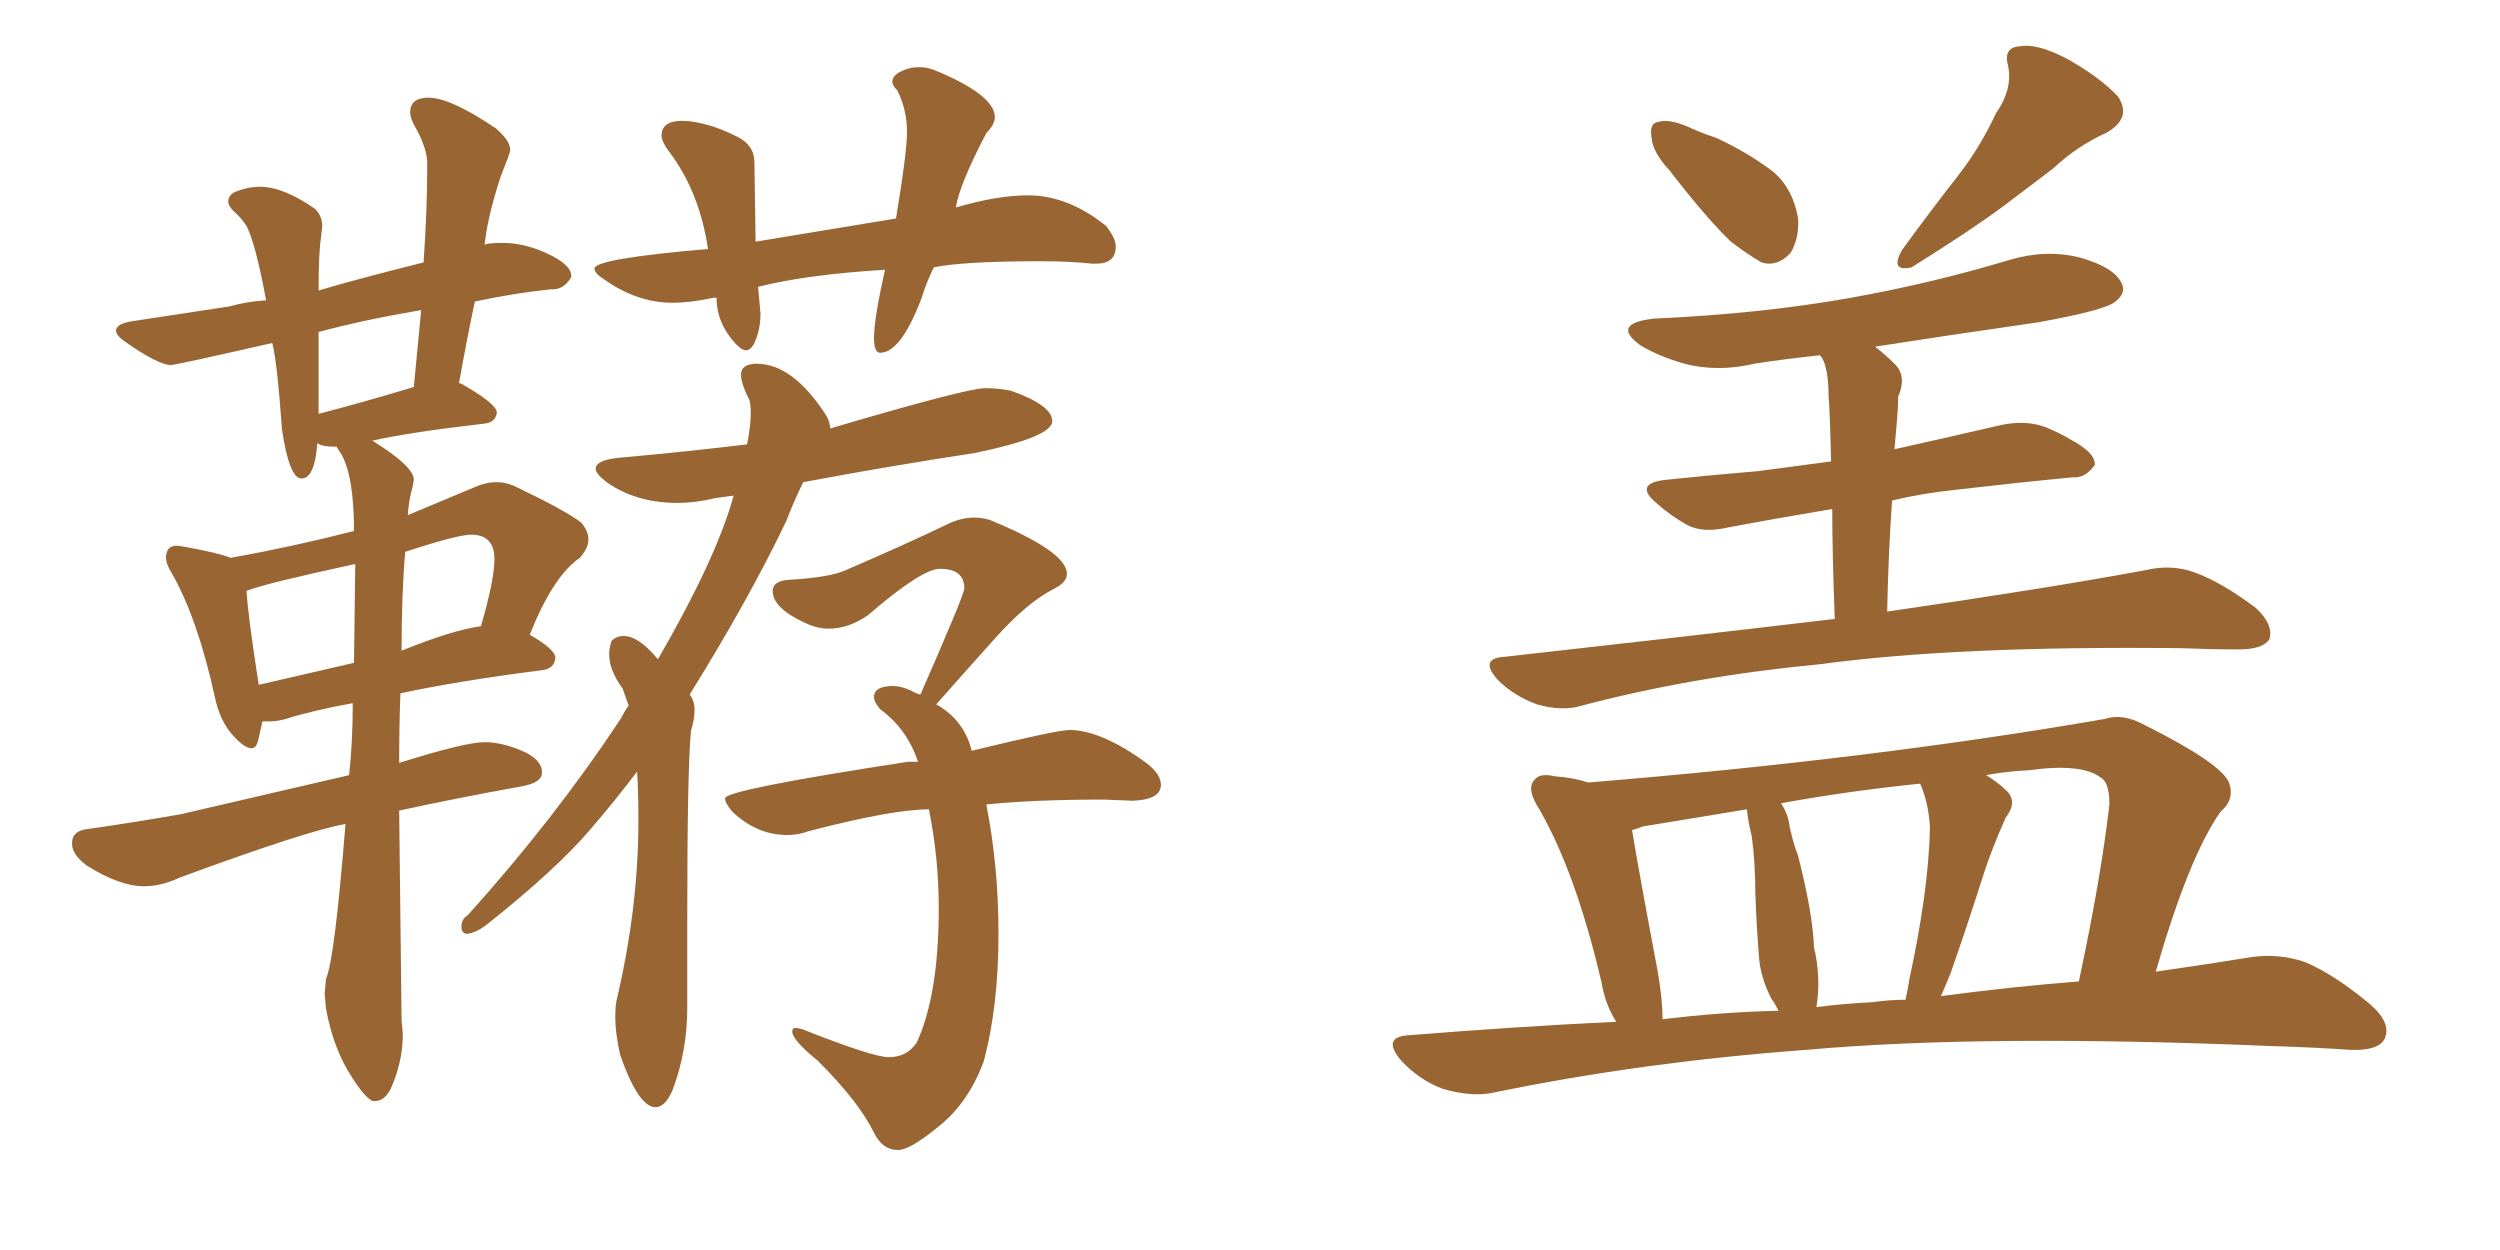 <svg xmlns="http://www.w3.org/2000/svg" xmlns:xlink="http://www.w3.org/1999/xlink" width="300" height="150"><path fill="#996633" padding="10" d="M44.68 132.13L44.97 132.13Q46.14 132.13 46.88 130.66L46.88 130.66Q48.34 127.44 48.34 124.07L48.34 124.07L48.19 122.46L47.90 97.27Q54.64 95.80 62.70 94.34L62.70 94.34Q65.04 93.90 65.04 92.72L65.04 92.72Q65.04 91.11 62.62 90.09Q60.21 89.06 58.15 89.06L58.15 89.06Q55.81 89.06 47.90 91.55L47.90 91.55Q47.90 87.16 48.05 83.20L48.05 83.20Q54.79 81.74 65.04 80.42L65.04 80.42Q66.50 80.27 66.65 78.96L66.65 78.96Q66.65 77.93 63.57 76.17L63.57 76.17Q66.36 69.14 69.58 66.94L69.58 66.94Q70.61 65.77 70.61 64.75L70.61 64.75Q70.61 63.72 69.73 62.70L69.73 62.70Q67.82 61.23 61.67 58.30L61.67 58.30Q60.64 57.86 59.62 57.86L59.62 57.86Q58.30 57.86 56.98 58.45L56.98 58.45L48.93 61.82Q49.07 59.91 49.51 58.45L49.51 58.45L49.66 57.57Q49.66 55.96 44.68 52.88L44.68 52.88Q49.22 51.86 58.15 50.83L58.15 50.83Q59.47 50.68 59.62 49.51L59.62 49.51Q59.62 48.49 55.52 46.14L55.52 46.14Q55.37 46.00 55.08 46.00L55.08 46.00Q55.96 41.02 56.98 36.18L56.98 36.18Q61.82 35.16 66.06 34.72L66.06 34.72L66.36 34.72Q67.68 34.72 68.55 33.25L68.55 33.25L68.55 33.11Q68.55 31.79 65.77 30.47Q62.99 29.15 60.35 29.15L60.35 29.15Q58.15 29.15 58.15 29.44L58.15 29.44Q58.45 26.22 60.06 21.24L60.06 21.24Q61.23 18.31 61.23 18.02L61.23 18.02Q61.23 16.85 59.47 15.38L59.47 15.38Q54.05 11.72 51.42 11.72L51.42 11.72Q49.22 11.72 49.22 13.48L49.22 13.48Q49.22 14.06 49.66 14.94L49.66 14.94Q51.27 17.72 51.27 19.63L51.27 19.63Q51.27 25.20 50.83 31.49L50.83 31.49Q42.63 33.54 38.23 34.86L38.23 34.86Q38.23 30.32 38.53 28.42L38.53 28.42L38.67 27.10Q38.67 25.93 37.79 25.05L37.79 25.05Q33.98 22.41 31.20 22.41L31.20 22.41Q29.59 22.41 27.98 23.14L27.98 23.14Q27.39 23.58 27.39 24.17L27.39 24.17Q27.39 24.76 28.20 25.49Q29.00 26.22 29.52 27.03Q30.03 27.83 30.69 30.32Q31.35 32.81 31.93 36.04L31.93 36.04Q29.59 36.18 27.54 36.77L27.54 36.77L15.97 38.53Q13.92 38.82 13.92 39.70L13.92 39.70Q13.92 40.28 15.23 41.16L15.23 41.16Q19.04 43.80 20.51 43.80L20.51 43.80Q21.09 43.80 32.67 41.16L32.67 41.16Q33.25 43.36 33.84 51.56L33.84 51.56Q34.72 57.42 36.18 57.42L36.18 57.42Q37.50 57.42 37.94 54.49L37.94 54.49L38.09 53.17Q38.53 53.61 40.43 53.61L40.43 53.61Q40.43 53.76 40.87 54.35L40.87 54.35Q42.48 56.98 42.48 63.72L42.48 63.72Q35.01 65.63 27.69 66.94L27.69 66.94Q26.22 66.36 22.27 65.63L22.27 65.63L21.24 65.48Q19.92 65.48 19.92 66.94L19.92 66.94Q19.92 67.68 20.65 68.85L20.65 68.85Q23.73 74.27 25.78 83.64L25.78 83.64Q26.37 86.43 27.83 88.11Q29.30 89.79 30.18 89.79L30.18 89.79Q30.76 89.79 30.98 88.84Q31.20 87.89 31.49 86.57L31.49 86.57L32.23 86.57Q33.25 86.57 34.28 86.28L34.28 86.28Q37.50 85.25 42.33 84.38L42.33 84.38Q42.33 89.06 41.89 93.02L41.89 93.02L21.68 97.71Q15.82 98.73 10.69 99.46L10.69 99.46Q8.64 99.61 8.64 101.22L8.64 101.22Q8.64 102.54 10.40 103.86L10.40 103.86Q14.36 106.35 17.29 106.35L17.29 106.35Q19.34 106.35 21.53 105.32L21.53 105.32Q37.06 99.61 41.46 98.88L41.46 98.88Q40.14 115.28 39.11 117.48L39.11 117.48L38.96 119.24L39.11 121.00Q39.99 125.83 42.19 129.20L42.19 129.20Q43.65 131.54 44.68 132.13L44.68 132.13ZM42.48 79.54L31.05 82.18Q29.74 73.83 29.59 70.90L29.59 70.90Q31.79 70.02 42.63 67.68L42.63 67.68L42.48 79.54ZM48.19 78.08L48.19 78.08Q48.19 71.04 48.63 66.21L48.63 66.21Q54.93 64.16 56.54 64.16L56.54 64.16Q59.33 64.16 59.33 67.09L59.33 67.09Q59.33 69.58 57.71 75.15L57.71 75.15Q54.35 75.59 48.19 78.08ZM38.23 49.66L38.23 49.66L38.23 39.84Q43.65 38.38 50.54 37.21L50.54 37.21L49.66 46.44Q43.36 48.34 38.23 49.66ZM78.66 132.86L78.66 132.86Q79.83 132.86 80.71 130.81L80.71 130.81Q82.47 126.12 82.47 121.00L82.47 121.00L82.47 110.45Q82.47 92.58 82.91 87.74L82.91 87.74Q83.35 86.28 83.35 85.25L83.35 85.25Q83.35 84.08 82.76 83.35L82.76 83.35Q89.94 71.78 94.34 62.55L94.34 62.55Q95.36 59.91 96.39 57.86L96.39 57.86Q106.49 55.96 117.04 54.35L117.04 54.35Q126.27 52.44 126.27 50.54L126.27 50.54Q126.27 48.63 121.29 46.88L121.29 46.88Q119.82 46.58 118.21 46.58L118.21 46.58Q116.02 46.58 99.61 51.42L99.61 51.42Q99.61 50.54 99.02 49.66L99.02 49.66Q95.07 43.65 90.82 43.65L90.82 43.65Q88.92 43.65 88.92 44.97L88.92 44.97Q88.92 46.00 89.94 48.05L89.94 48.05Q90.09 48.63 90.09 49.66L90.09 49.66Q90.09 51.12 89.65 53.32L89.65 53.32Q82.47 54.20 74.27 54.93L74.27 54.93Q71.48 55.22 71.48 56.25L71.48 56.25Q71.48 56.84 72.80 57.86L72.80 57.86Q76.32 60.35 81.30 60.35L81.30 60.35Q83.50 60.35 85.84 59.77L85.84 59.77L88.04 59.47Q85.99 66.94 78.96 79.10L78.96 79.10L78.81 78.96Q76.61 76.32 74.85 76.32L74.85 76.32Q73.97 76.32 73.39 76.90L73.39 76.90Q73.10 77.78 73.10 78.52L73.10 78.52Q73.10 80.42 74.71 82.62L74.71 82.62L75.44 84.67Q75 85.25 74.56 86.13L74.56 86.13Q66.65 98.14 56.10 109.86L56.10 109.86Q55.37 110.30 55.37 111.18L55.37 111.18Q55.37 112.06 56.10 112.06L56.10 112.06Q57.13 111.91 58.30 111.04L58.30 111.04Q66.80 104.30 70.90 99.46L70.90 99.46Q73.68 96.24 76.46 92.58L76.46 92.58Q76.61 95.36 76.61 98.44L76.61 98.44Q76.61 108.98 73.97 120.12L73.97 120.12Q73.83 121.00 73.83 122.02L73.83 122.02Q73.83 123.93 74.41 126.56L74.41 126.56Q76.61 132.86 78.66 132.86ZM107.67 137.99L107.96 137.99Q109.42 137.84 112.87 134.99Q116.31 132.13 118.07 127.29L118.07 127.29Q119.82 120.70 119.82 112.06L119.82 112.06Q119.82 104.00 118.36 96.53L118.36 96.53Q124.22 95.95 132.42 95.95L132.42 95.95L135.94 96.09Q139.31 95.95 139.31 94.19L139.31 94.19Q139.31 92.87 137.55 91.55L137.55 91.55Q132.13 87.60 128.32 87.60L128.32 87.60Q126.86 87.60 116.60 90.09L116.60 90.09Q115.72 86.43 112.35 84.52L112.35 84.52Q115.58 80.86 119.46 76.54Q123.34 72.22 126.56 70.61L126.56 70.61Q128.03 69.87 128.03 68.85L128.03 68.85Q128.03 66.21 118.80 62.40L118.80 62.40Q117.92 62.11 116.89 62.11L116.89 62.11Q115.43 62.11 113.82 62.84L113.82 62.84Q108.98 65.19 101.51 68.41L101.51 68.41Q99.61 69.29 94.63 69.58L94.63 69.58Q92.72 69.73 92.72 70.90L92.72 70.90Q92.72 72.95 96.53 74.71L96.53 74.71Q98.00 75.44 99.46 75.44L99.46 75.44Q101.81 75.44 104.15 73.83L104.15 73.83Q110.60 68.26 112.79 68.26L112.79 68.26Q115.72 68.26 115.72 70.61L115.72 70.61Q115.72 71.34 110.45 83.35L110.45 83.35Q109.86 83.20 109.42 82.91L109.42 82.91Q108.11 82.32 107.23 82.32L107.23 82.32Q104.88 82.32 104.88 83.64L104.88 83.64Q104.88 84.23 105.62 85.11L105.62 85.11Q108.84 87.45 110.16 91.41L110.16 91.41L108.98 91.41Q87.01 94.78 87.01 95.80L87.01 95.80Q87.01 96.39 87.89 97.41L87.89 97.41Q90.82 100.20 94.48 100.20L94.48 100.20Q95.80 100.20 96.97 99.76L96.97 99.76Q107.08 97.12 111.47 97.12L111.47 97.12Q112.65 102.98 112.65 108.98L112.65 108.98Q112.65 119.38 110.01 125.10L110.01 125.10Q108.84 126.86 106.64 126.86L106.64 126.86Q104.74 126.86 96.24 123.49L96.24 123.49L95.51 123.34Q95.07 123.34 95.07 123.78L95.07 123.78Q95.07 124.80 98.14 127.29L98.14 127.29Q103.13 132.28 104.88 135.94L104.88 135.94Q105.91 137.99 107.67 137.99L107.67 137.99ZM105.62 42.33L105.62 42.33Q108.11 42.33 110.60 35.74L110.60 35.74Q111.18 33.84 112.06 32.08L112.06 32.08Q115.58 31.35 124.95 31.35L124.95 31.35Q128.32 31.35 131.10 31.64L131.10 31.64L131.54 31.64Q133.89 31.64 133.89 29.59L133.89 29.59Q133.89 28.56 132.71 27.10L132.71 27.10Q128.17 23.44 123.34 23.44L123.34 23.44Q119.68 23.44 114.70 24.90L114.70 24.90Q115.14 22.12 118.36 15.97L118.36 15.97Q119.38 14.94 119.38 14.06L119.38 14.06Q119.38 11.43 112.35 8.50L112.35 8.50Q111.33 8.06 110.30 8.06L110.30 8.06Q109.13 8.06 108.11 8.57Q107.08 9.08 107.08 9.81L107.08 9.81Q107.08 10.25 107.67 10.84L107.67 10.84Q108.84 13.18 108.84 15.82L108.84 15.82Q108.84 18.31 107.52 26.22L107.52 26.22L90.67 29.00L90.53 19.48Q90.53 17.43 88.48 16.41Q86.43 15.38 84.74 14.94Q83.06 14.50 81.88 14.50L81.88 14.50Q79.39 14.50 79.39 16.26L79.39 16.26Q79.39 16.99 80.27 18.16L80.27 18.16Q83.94 23.00 84.96 29.88L84.96 29.88Q71.34 31.05 71.34 32.23L71.34 32.23Q71.34 32.81 72.51 33.54L72.51 33.54Q76.46 36.33 80.71 36.33L80.71 36.33Q82.91 36.33 85.55 35.74L85.55 35.74L85.99 35.74Q85.99 38.82 88.33 41.31L88.33 41.31Q89.06 42.04 89.50 42.04L89.50 42.04Q90.09 42.04 90.53 41.16L90.53 41.16Q91.26 39.55 91.26 37.65L91.26 37.65L90.97 34.42Q96.68 32.96 106.20 32.37L106.20 32.37Q104.88 38.23 104.88 40.58L104.88 40.58Q104.88 42.33 105.62 42.33ZM200.39 20.51L200.39 20.51Q198.34 18.31 198.19 16.55L198.19 16.55Q197.90 14.79 198.93 14.65L198.93 14.65Q200.24 14.21 202.59 15.23L202.59 15.23Q204.20 15.97 205.96 16.55L205.96 16.55Q209.77 18.31 212.84 20.65L212.84 20.65Q215.19 22.71 215.77 26.22L215.77 26.22Q215.92 28.56 214.89 30.32L214.89 30.32Q213.28 32.08 211.38 31.49L211.38 31.49Q209.62 30.47 207.71 29.00L207.71 29.00Q204.93 26.37 200.39 20.51ZM239.50 13.62L239.50 13.62Q241.55 10.69 240.97 7.91L240.97 7.91Q240.38 5.71 242.29 5.57L242.29 5.57Q244.34 5.13 248.00 7.03L248.00 7.03Q251.95 9.23 254.15 11.57L254.15 11.57Q255.91 14.21 252.69 15.97L252.69 15.97Q249.17 17.58 246.39 20.21L246.39 20.21Q243.46 22.41 240.38 24.76L240.38 24.76Q236.43 27.69 229.39 32.08L229.39 32.08Q226.76 32.67 228.22 30.03L228.22 30.03Q231.74 25.20 234.96 21.09L234.96 21.09Q237.60 17.72 239.50 13.62ZM226.46 73.39L226.46 73.39Q245.65 70.61 257.52 68.41L257.52 68.41Q260.60 67.68 263.38 68.70L263.38 68.70Q266.60 69.87 270.70 72.95L270.70 72.95Q272.90 75 272.31 76.76L272.31 76.76Q271.44 77.93 268.65 77.93L268.65 77.93Q265.28 77.93 261.62 77.78L261.62 77.78Q234.81 77.49 218.55 79.69L218.55 79.69Q203.17 81.15 189.84 84.67L189.84 84.67Q187.50 85.40 184.42 84.52L184.42 84.52Q181.64 83.50 179.74 81.59L179.74 81.59Q177.39 78.96 180.62 78.81L180.62 78.81Q201.71 76.46 220.17 74.27L220.17 74.27Q219.87 66.36 219.87 61.08L219.87 61.08Q212.84 62.26 207.42 63.28L207.42 63.28Q204.35 64.01 202.44 62.99L202.44 62.99Q200.39 61.82 198.93 60.50L198.93 60.50Q195.85 58.01 199.95 57.57L199.95 57.57Q205.66 56.98 210.94 56.54L210.94 56.54Q215.19 55.96 219.73 55.37L219.73 55.37Q219.58 48.93 219.43 47.61L219.43 47.61Q219.43 44.82 218.85 43.36L218.85 43.36Q218.55 42.77 218.41 42.63L218.41 42.63Q214.16 43.07 210.50 43.65L210.50 43.65Q206.10 44.68 202.15 43.65L202.15 43.65Q199.07 42.77 196.88 41.46L196.88 41.46Q193.21 38.82 198.49 38.23L198.49 38.23Q211.38 37.65 222.07 35.74L222.07 35.74Q231.88 33.98 241.11 31.20L241.11 31.20Q245.51 29.88 249.61 30.91L249.61 30.91Q253.71 32.08 254.59 33.98L254.59 33.98Q255.18 35.16 253.86 36.18L253.86 36.18Q252.69 37.21 244.63 38.67L244.63 38.67Q234.38 40.14 225 41.60L225 41.60Q226.17 42.48 227.49 43.80L227.49 43.80Q228.81 45.26 227.78 47.61L227.78 47.61Q227.78 48.93 227.64 50.39L227.64 50.39Q227.49 52.00 227.34 53.91L227.34 53.91Q233.94 52.44 240.23 50.98L240.23 50.98Q243.16 50.39 245.51 51.27L245.51 51.27Q247.56 52.15 248.44 52.73L248.44 52.73Q251.51 54.35 251.37 55.81L251.37 55.81Q250.20 57.42 248.73 57.28L248.73 57.28Q242.58 57.86 234.96 58.74L234.96 58.74Q230.71 59.18 227.05 60.06L227.05 60.06Q226.61 66.21 226.46 73.39ZM193.95 122.61L193.95 122.61Q192.63 120.56 192.19 117.92L192.19 117.92Q189.11 104.74 184.72 97.12L184.72 97.12Q183.11 94.63 184.13 93.60L184.13 93.60Q184.72 92.72 186.62 93.16L186.62 93.16Q188.82 93.31 190.58 93.90L190.58 93.90Q224.71 91.11 252.54 86.28L252.54 86.28Q254.74 85.55 257.37 87.01L257.37 87.01Q266.46 91.55 267.48 93.90L267.48 93.90Q268.21 95.95 266.46 97.41L266.46 97.41Q262.65 102.83 258.69 116.60L258.69 116.60Q264.84 115.72 270.26 114.84L270.26 114.84Q273.49 114.40 276.56 115.43L276.56 115.43Q280.08 116.89 284.47 120.56L284.47 120.56Q287.11 122.90 286.08 124.80L286.08 124.80Q285.21 126.12 281.98 125.98L281.98 125.98Q277.73 125.68 272.90 125.54L272.90 125.54Q238.04 124.07 216.80 125.98L216.80 125.98Q197.02 127.44 179.30 131.10L179.30 131.10Q176.66 131.69 173.14 130.66L173.14 130.66Q170.36 129.64 168.16 127.29L168.16 127.29Q165.67 124.37 169.19 124.22L169.19 124.22Q181.93 123.19 193.95 122.61ZM232.91 119.53L232.91 119.53Q241.85 118.36 249.46 117.77L249.46 117.77Q252.10 105.47 253.13 96.53L253.13 96.53Q253.13 93.90 252.10 93.31L252.10 93.31Q249.76 91.55 243.46 92.43L243.46 92.43Q240.53 92.58 238.33 93.02L238.33 93.02Q239.79 93.90 240.82 94.92L240.82 94.92Q242.14 96.24 240.67 98.14L240.67 98.14Q238.92 102.10 238.04 104.88L238.04 104.88Q235.99 111.33 234.08 116.75L234.08 116.75Q233.50 118.21 232.91 119.53ZM224.71 120.26L224.71 120.26Q226.76 119.97 228.66 119.97L228.66 119.97Q228.96 118.65 229.10 117.63L229.10 117.63Q231.45 106.79 231.59 99.32L231.59 99.32Q231.45 96.39 230.42 94.04L230.42 94.04Q221.78 94.92 213.72 96.39L213.72 96.39Q214.60 97.71 214.75 99.17L214.75 99.17Q215.19 101.22 215.77 102.69L215.77 102.69Q217.53 109.57 217.68 113.67L217.68 113.67Q218.55 117.33 217.97 120.85L217.97 120.85Q221.48 120.41 224.71 120.26ZM199.51 122.31L199.51 122.31L199.51 122.31Q206.69 121.44 213.43 121.29L213.43 121.29Q212.99 120.41 212.55 119.82L212.55 119.82Q211.23 117.19 211.08 114.84L211.08 114.84Q210.79 111.33 210.64 107.23L210.64 107.23Q210.64 103.56 210.21 100.34L210.21 100.34Q209.77 98.58 209.62 97.12L209.62 97.12Q203.32 98.14 197.17 99.17L197.17 99.17Q196.44 99.46 195.85 99.61L195.85 99.61Q196.58 104.15 198.93 116.60L198.93 116.60Q199.51 119.97 199.51 122.31Z"/></svg>